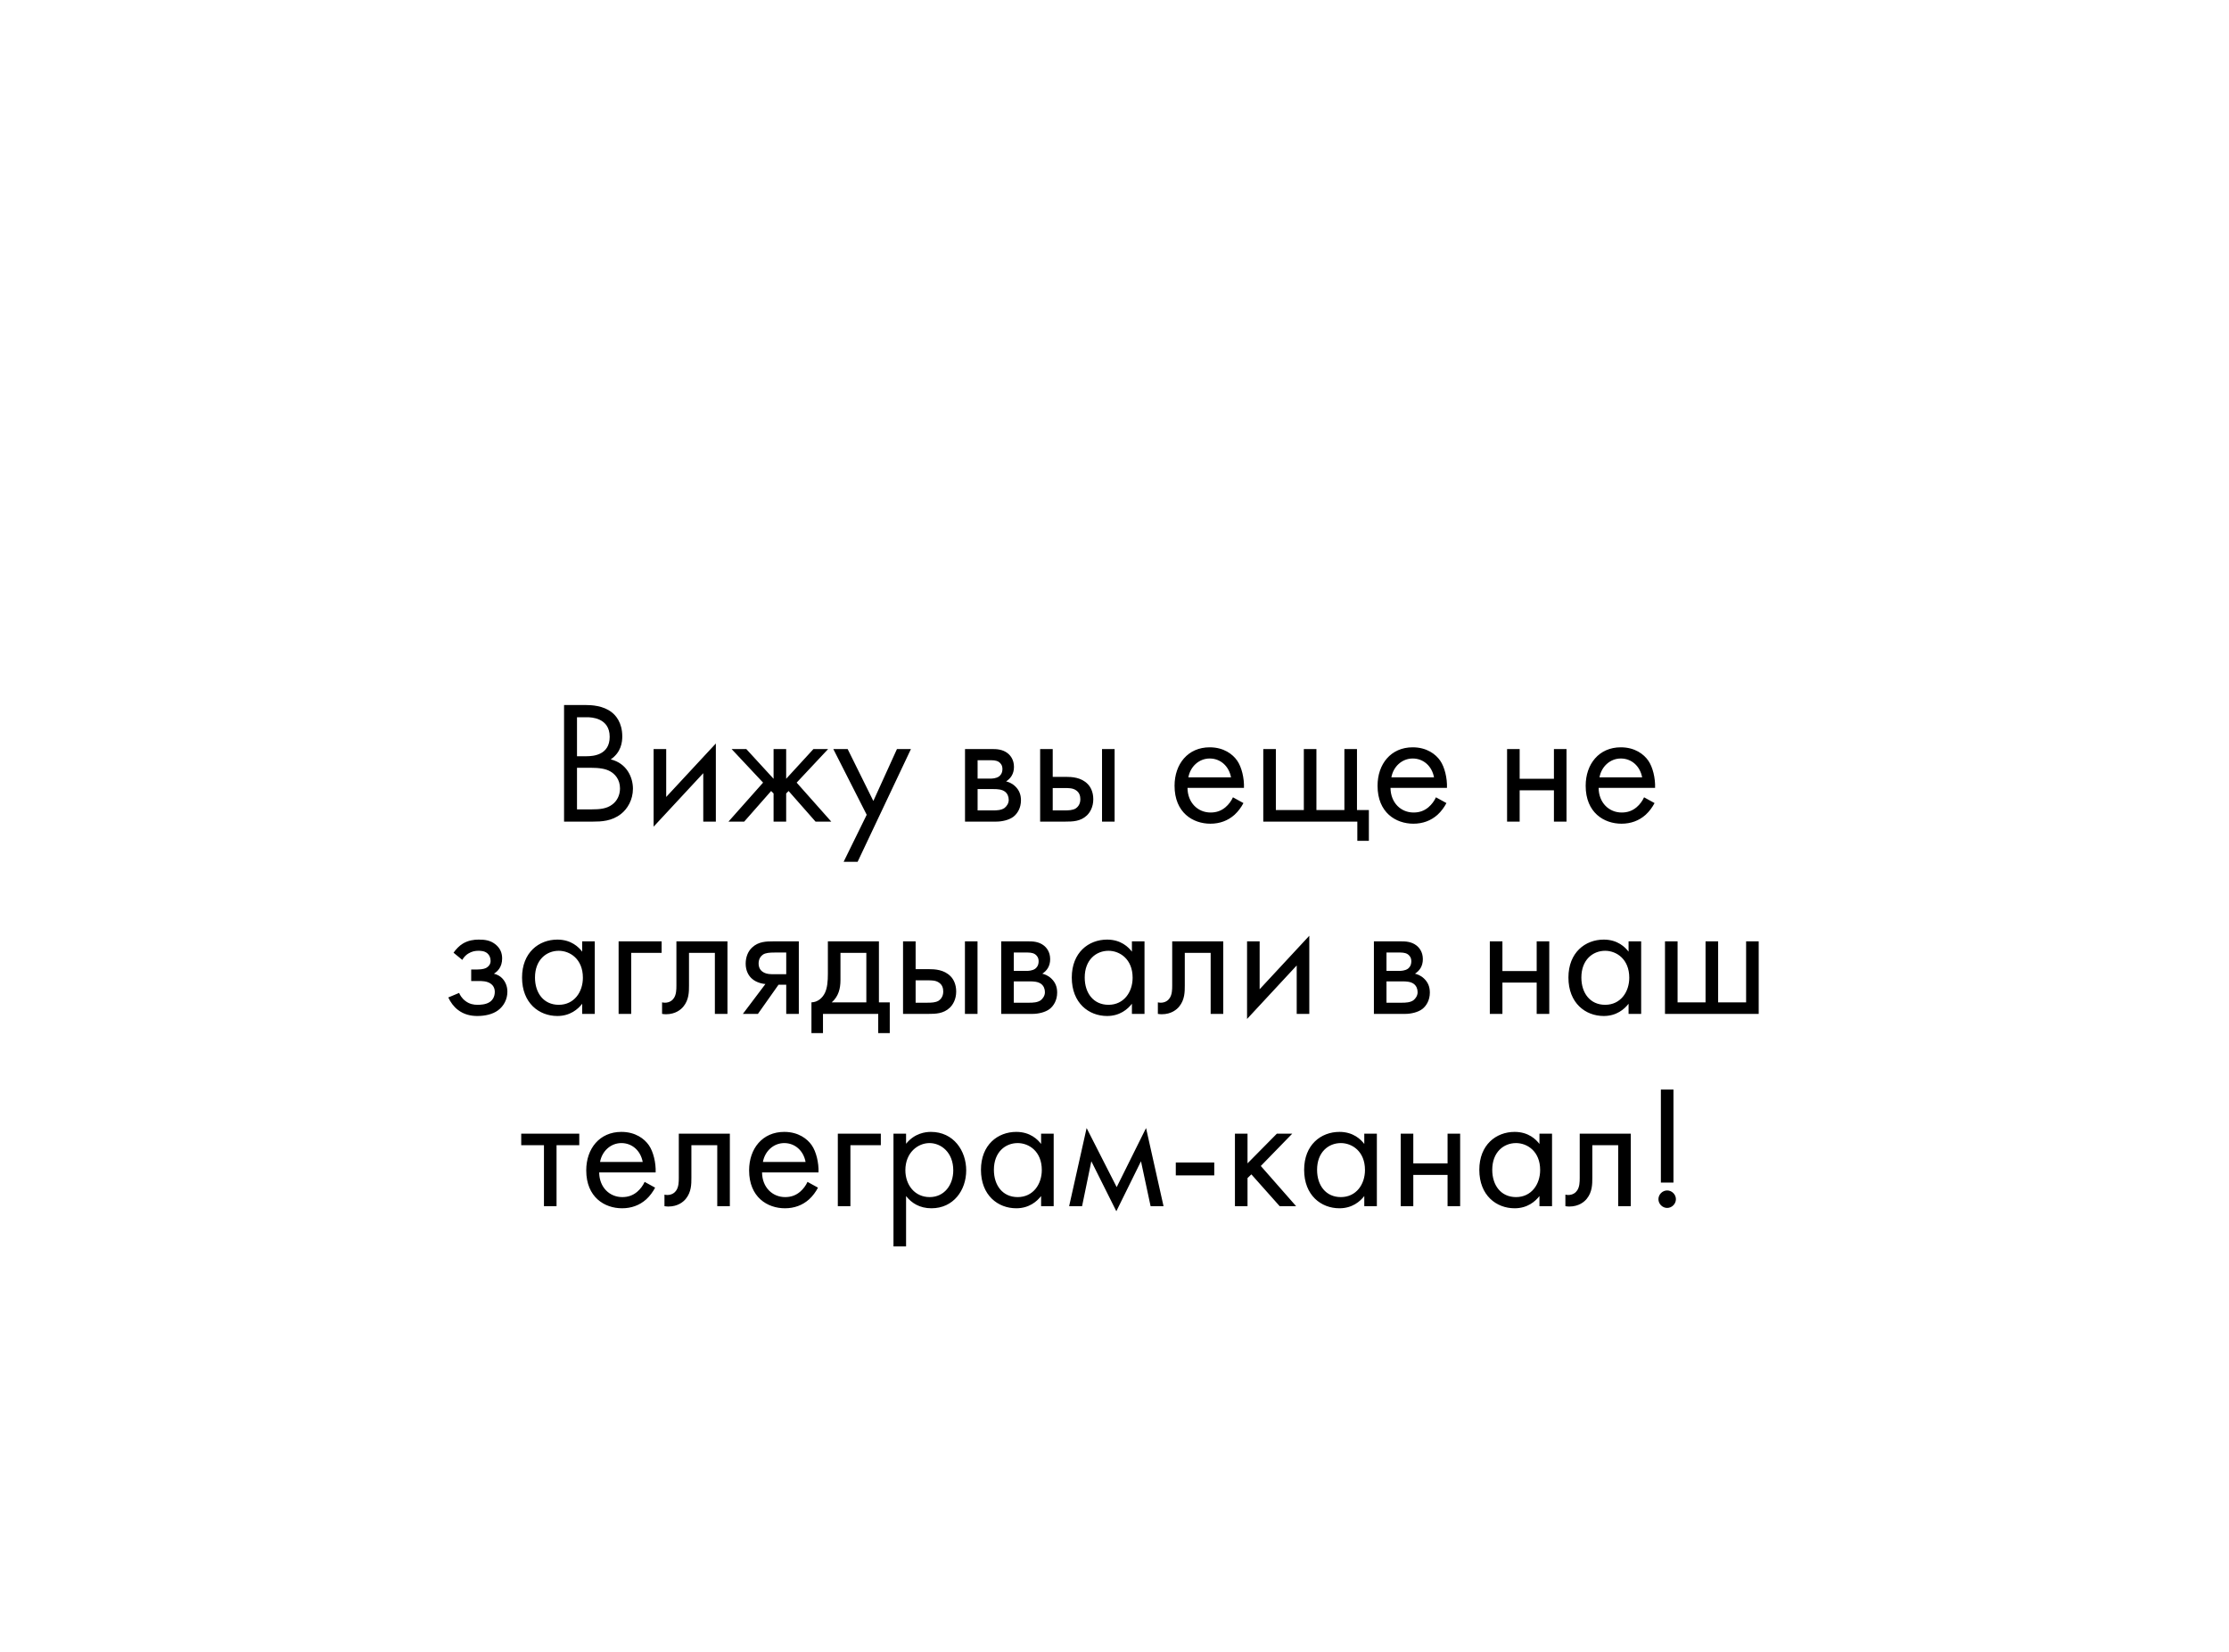 <?xml version="1.0" encoding="UTF-8"?> <svg xmlns="http://www.w3.org/2000/svg" width="255" height="189" viewBox="0 0 255 189" fill="none"><g filter="url(#filter0_d_1449_13549)"><path d="M200.76 158.311H53.802C40.655 158.311 30 147.615 30 134.417V83.762C30 70.564 40.655 59.867 53.802 59.867H75.703L69.752 30L126.281 59.867H200.76C213.907 59.867 224.562 70.564 224.562 83.762V134.417C224.562 147.615 213.907 158.311 200.76 158.311Z" fill="white"></path></g><path d="M64.529 80.66H66.929C67.669 80.66 69.009 80.72 69.989 81.5C70.409 81.82 71.189 82.64 71.189 84.26C71.189 84.92 71.049 86.08 69.869 86.88C71.729 87.34 72.409 88.96 72.409 90.24C72.409 91.52 71.769 92.56 71.049 93.12C69.989 93.96 68.769 94 67.849 94H64.529V80.66ZM66.009 82.06V86.52H67.129C67.909 86.52 69.749 86.36 69.749 84.3C69.749 82.1 67.589 82.06 67.169 82.06H66.009ZM66.009 87.84V92.6H67.709C68.569 92.6 69.409 92.54 70.049 92.04C70.569 91.66 70.929 91 70.929 90.2C70.929 89.14 70.309 88.52 69.789 88.24C69.289 87.96 68.589 87.84 67.529 87.84H66.009ZM74.774 85.7H76.214V91.18L81.894 85.06V94H80.454V88.46L74.774 94.58V85.7ZM88.498 85.7H89.938V89.1L93.058 85.7H94.738L91.138 89.54L95.098 94H93.298L90.218 90.5L89.938 90.78V94H88.498V90.78L88.218 90.5L85.138 94H83.338L87.298 89.54L83.698 85.7H85.378L88.498 89.1V85.7ZM96.512 98.6L99.152 93.22L95.332 85.7H96.972L99.912 91.64L102.612 85.7H104.212L98.112 98.6H96.512ZM110.399 85.7H113.539C113.979 85.7 114.699 85.72 115.279 86.18C115.579 86.42 115.999 86.9 115.999 87.74C115.999 88.56 115.599 89.08 115.099 89.4C115.339 89.46 115.739 89.58 116.139 89.96C116.599 90.4 116.799 90.92 116.799 91.56C116.799 92.44 116.399 93.08 115.939 93.44C115.439 93.82 114.639 94 113.979 94H110.399V85.7ZM111.839 89.08H113.359C113.499 89.08 113.959 89.06 114.279 88.84C114.439 88.72 114.679 88.48 114.679 87.98C114.679 87.58 114.499 87.34 114.279 87.18C113.939 86.96 113.559 86.98 113.119 86.98H111.839V89.08ZM111.839 92.72H113.619C114.019 92.72 114.559 92.7 114.919 92.44C115.179 92.24 115.399 91.9 115.399 91.52C115.399 91.14 115.259 90.8 114.979 90.58C114.619 90.3 114.079 90.28 113.679 90.28H111.839V92.72ZM118.993 94V85.7H120.433V88.88H121.913C122.653 88.88 123.693 88.94 124.433 89.7C124.753 90.02 125.073 90.6 125.073 91.44C125.073 92.34 124.693 92.96 124.333 93.3C123.613 93.98 122.713 94 121.893 94H118.993ZM120.433 92.72H121.773C122.253 92.72 122.713 92.7 123.053 92.5C123.233 92.38 123.593 92.08 123.593 91.44C123.593 91.08 123.493 90.66 123.073 90.4C122.713 90.16 122.253 90.16 121.793 90.16H120.433V92.72ZM126.073 94V85.7H127.513V94H126.073ZM141.051 91.22L142.251 91.88C142.011 92.34 141.651 92.84 141.231 93.22C140.471 93.9 139.531 94.24 138.471 94.24C136.471 94.24 134.371 92.98 134.371 89.9C134.371 87.42 135.891 85.5 138.391 85.5C140.011 85.5 141.031 86.3 141.531 87.02C142.051 87.76 142.351 89.04 142.311 90.14H135.851C135.871 91.86 137.051 92.96 138.491 92.96C139.171 92.96 139.711 92.76 140.191 92.36C140.571 92.04 140.871 91.62 141.051 91.22ZM135.951 88.94H140.831C140.591 87.64 139.611 86.78 138.391 86.78C137.171 86.78 136.171 87.7 135.951 88.94ZM144.52 94V85.7H145.96V92.68H149.16V85.7H150.6V92.68H153.8V85.7H155.24V92.68H156.6V96.2H155.28V94H144.52ZM164.274 91.22L165.474 91.88C165.234 92.34 164.874 92.84 164.454 93.22C163.694 93.9 162.754 94.24 161.694 94.24C159.694 94.24 157.594 92.98 157.594 89.9C157.594 87.42 159.114 85.5 161.614 85.5C163.234 85.5 164.254 86.3 164.754 87.02C165.274 87.76 165.574 89.04 165.534 90.14H159.074C159.094 91.86 160.274 92.96 161.714 92.96C162.394 92.96 162.934 92.76 163.414 92.36C163.794 92.04 164.094 91.62 164.274 91.22ZM159.174 88.94H164.054C163.814 87.64 162.834 86.78 161.614 86.78C160.394 86.78 159.394 87.7 159.174 88.94ZM172.411 94V85.7H173.851V89.1H177.771V85.7H179.211V94H177.771V90.42H173.851V94H172.411ZM188.083 91.22L189.283 91.88C189.043 92.34 188.683 92.84 188.263 93.22C187.503 93.9 186.563 94.24 185.503 94.24C183.502 94.24 181.403 92.98 181.403 89.9C181.403 87.42 182.923 85.5 185.423 85.5C187.043 85.5 188.063 86.3 188.563 87.02C189.083 87.76 189.383 89.04 189.343 90.14H182.883C182.903 91.86 184.083 92.96 185.523 92.96C186.203 92.96 186.743 92.76 187.223 92.36C187.603 92.04 187.903 91.62 188.083 91.22ZM182.983 88.94H187.863C187.623 87.64 186.643 86.78 185.423 86.78C184.203 86.78 183.202 87.7 182.983 88.94ZM52.885 109.82L51.885 109C52.165 108.6 52.545 108.2 52.945 107.96C53.585 107.58 54.225 107.5 54.765 107.5C55.425 107.5 56.105 107.56 56.725 108.08C57.265 108.54 57.445 109.08 57.445 109.66C57.445 110.64 56.925 111.14 56.505 111.4C56.925 111.5 57.265 111.72 57.465 111.94C57.805 112.3 58.045 112.82 58.045 113.46C58.045 114.32 57.645 115.1 56.965 115.6C56.365 116.04 55.505 116.24 54.605 116.24C53.865 116.24 53.085 116.08 52.385 115.54C51.905 115.18 51.525 114.64 51.285 114.12L52.525 113.6C52.605 113.8 52.805 114.2 53.265 114.54C53.725 114.88 54.185 114.96 54.625 114.96C54.945 114.96 55.585 114.94 56.025 114.64C56.305 114.46 56.605 114.08 56.605 113.48C56.605 113.02 56.385 112.7 56.105 112.52C55.685 112.24 55.125 112.24 54.745 112.24H53.905V110.92H54.605C55.265 110.92 55.565 110.78 55.685 110.7C55.905 110.56 56.125 110.32 56.125 109.94C56.125 109.58 55.985 109.26 55.765 109.08C55.425 108.78 54.965 108.78 54.705 108.78C54.385 108.78 53.985 108.84 53.565 109.1C53.345 109.24 53.085 109.46 52.885 109.82ZM66.603 108.88V107.7H68.043V116H66.603V114.84C66.123 115.46 65.223 116.24 63.763 116.24C61.663 116.24 59.723 114.76 59.723 111.84C59.723 108.98 61.643 107.5 63.763 107.5C65.363 107.5 66.223 108.38 66.603 108.88ZM63.923 108.78C62.503 108.78 61.203 109.82 61.203 111.84C61.203 113.62 62.203 114.96 63.923 114.96C65.683 114.96 66.683 113.5 66.683 111.86C66.683 109.72 65.203 108.78 63.923 108.78ZM70.77 116V107.7H75.69V109.02H72.21V116H70.77ZM83.222 107.7V116H81.782V109.02H78.822V112.76C78.822 113.46 78.822 114.38 78.182 115.16C77.922 115.48 77.302 116.04 76.182 116.04C76.042 116.04 75.882 116.02 75.742 116V114.68C75.842 114.7 75.962 114.72 76.062 114.72C76.602 114.72 76.942 114.44 77.102 114.18C77.362 113.78 77.382 113.26 77.382 112.76V107.7H83.222ZM84.986 116L87.566 112.58C87.466 112.58 86.566 112.5 85.966 111.92C85.626 111.6 85.306 111.04 85.306 110.26C85.306 109.48 85.586 108.82 86.046 108.4C86.766 107.72 87.666 107.7 88.486 107.7H91.386V116H89.946V112.66H89.066L86.706 116H84.986ZM89.946 111.46V108.98H88.606C88.026 108.98 87.606 109.02 87.306 109.2C87.066 109.36 86.786 109.68 86.786 110.22C86.786 110.66 86.946 111 87.306 111.22C87.726 111.48 88.246 111.46 88.586 111.46H89.946ZM94.71 107.7H100.55V114.68H101.79V118.2H100.47V116H94.15V118.2H92.83V114.68C93.55 114.66 94.09 114.18 94.37 113.6C94.65 113.02 94.71 112.24 94.71 111.4V107.7ZM99.11 114.68V109.02H96.15V112.14C96.15 113.1 95.93 114 95.15 114.68H99.11ZM103.309 116V107.7H104.749V110.88H106.229C106.969 110.88 108.009 110.94 108.749 111.7C109.069 112.02 109.389 112.6 109.389 113.44C109.389 114.34 109.009 114.96 108.649 115.3C107.929 115.98 107.029 116 106.209 116H103.309ZM104.749 114.72H106.089C106.569 114.72 107.029 114.7 107.369 114.5C107.549 114.38 107.909 114.08 107.909 113.44C107.909 113.08 107.809 112.66 107.389 112.4C107.029 112.16 106.569 112.16 106.109 112.16H104.749V114.72ZM110.389 116V107.7H111.829V116H110.389ZM114.54 107.7H117.68C118.12 107.7 118.84 107.72 119.42 108.18C119.72 108.42 120.14 108.9 120.14 109.74C120.14 110.56 119.74 111.08 119.24 111.4C119.48 111.46 119.88 111.58 120.28 111.96C120.74 112.4 120.94 112.92 120.94 113.56C120.94 114.44 120.54 115.08 120.08 115.44C119.58 115.82 118.78 116 118.12 116H114.54V107.7ZM115.98 111.08H117.5C117.64 111.08 118.1 111.06 118.42 110.84C118.58 110.72 118.82 110.48 118.82 109.98C118.82 109.58 118.64 109.34 118.42 109.18C118.08 108.96 117.7 108.98 117.26 108.98H115.98V111.08ZM115.98 114.72H117.76C118.16 114.72 118.7 114.7 119.06 114.44C119.32 114.24 119.54 113.9 119.54 113.52C119.54 113.14 119.4 112.8 119.12 112.58C118.76 112.3 118.22 112.28 117.82 112.28H115.98V114.72ZM129.493 108.88V107.7H130.933V116H129.493V114.84C129.013 115.46 128.113 116.24 126.653 116.24C124.553 116.24 122.613 114.76 122.613 111.84C122.613 108.98 124.533 107.5 126.653 107.5C128.253 107.5 129.113 108.38 129.493 108.88ZM126.813 108.78C125.393 108.78 124.093 109.82 124.093 111.84C124.093 113.62 125.093 114.96 126.813 114.96C128.573 114.96 129.573 113.5 129.573 111.86C129.573 109.72 128.093 108.78 126.813 108.78ZM139.941 107.7V116H138.501V109.02H135.541V112.76C135.541 113.46 135.541 114.38 134.901 115.16C134.641 115.48 134.021 116.04 132.901 116.04C132.761 116.04 132.601 116.02 132.461 116V114.68C132.561 114.7 132.681 114.72 132.781 114.72C133.321 114.72 133.661 114.44 133.821 114.18C134.081 113.78 134.101 113.26 134.101 112.76V107.7H139.941ZM142.665 107.7H144.105V113.18L149.785 107.06V116H148.345V110.46L142.665 116.58V107.7ZM157.176 107.7H160.316C160.756 107.7 161.476 107.72 162.056 108.18C162.356 108.42 162.776 108.9 162.776 109.74C162.776 110.56 162.376 111.08 161.876 111.4C162.116 111.46 162.516 111.58 162.916 111.96C163.376 112.4 163.576 112.92 163.576 113.56C163.576 114.44 163.176 115.08 162.716 115.44C162.216 115.82 161.416 116 160.756 116H157.176V107.7ZM158.616 111.08H160.136C160.276 111.08 160.736 111.06 161.056 110.84C161.216 110.72 161.456 110.48 161.456 109.98C161.456 109.58 161.276 109.34 161.056 109.18C160.716 108.96 160.336 108.98 159.896 108.98H158.616V111.08ZM158.616 114.72H160.396C160.796 114.72 161.336 114.7 161.696 114.44C161.956 114.24 162.176 113.9 162.176 113.52C162.176 113.14 162.036 112.8 161.756 112.58C161.396 112.3 160.856 112.28 160.456 112.28H158.616V114.72ZM170.438 116V107.7H171.878V111.1H175.798V107.7H177.238V116H175.798V112.42H171.878V116H170.438ZM186.31 108.88V107.7H187.75V116H186.31V114.84C185.83 115.46 184.93 116.24 183.47 116.24C181.37 116.24 179.43 114.76 179.43 111.84C179.43 108.98 181.35 107.5 183.47 107.5C185.07 107.5 185.93 108.38 186.31 108.88ZM183.63 108.78C182.21 108.78 180.91 109.82 180.91 111.84C180.91 113.62 181.91 114.96 183.63 114.96C185.39 114.96 186.39 113.5 186.39 111.86C186.39 109.72 184.91 108.78 183.63 108.78ZM190.477 116V107.7H191.917V114.68H195.117V107.7H196.557V114.68H199.757V107.7H201.197V116H190.477ZM66.269 131.02H63.669V138H62.229V131.02H59.629V129.7H66.269V131.02ZM73.747 135.22L74.947 135.88C74.707 136.34 74.347 136.84 73.927 137.22C73.167 137.9 72.227 138.24 71.167 138.24C69.167 138.24 67.067 136.98 67.067 133.9C67.067 131.42 68.587 129.5 71.087 129.5C72.707 129.5 73.727 130.3 74.227 131.02C74.747 131.76 75.047 133.04 75.007 134.14H68.547C68.567 135.86 69.747 136.96 71.187 136.96C71.867 136.96 72.407 136.76 72.887 136.36C73.267 136.04 73.567 135.62 73.747 135.22ZM68.647 132.94H73.527C73.287 131.64 72.307 130.78 71.087 130.78C69.867 130.78 68.867 131.7 68.647 132.94ZM83.496 129.7V138H82.055V131.02H79.096V134.76C79.096 135.46 79.096 136.38 78.456 137.16C78.195 137.48 77.576 138.04 76.456 138.04C76.316 138.04 76.156 138.02 76.016 138V136.68C76.115 136.7 76.236 136.72 76.335 136.72C76.876 136.72 77.216 136.44 77.376 136.18C77.635 135.78 77.656 135.26 77.656 134.76V129.7H83.496ZM92.379 135.22L93.579 135.88C93.339 136.34 92.979 136.84 92.559 137.22C91.799 137.9 90.859 138.24 89.799 138.24C87.799 138.24 85.699 136.98 85.699 133.9C85.699 131.42 87.219 129.5 89.719 129.5C91.339 129.5 92.359 130.3 92.859 131.02C93.379 131.76 93.679 133.04 93.639 134.14H87.179C87.199 135.86 88.379 136.96 89.819 136.96C90.499 136.96 91.039 136.76 91.519 136.36C91.899 136.04 92.199 135.62 92.379 135.22ZM87.279 132.94H92.159C91.919 131.64 90.939 130.78 89.719 130.78C88.499 130.78 87.499 131.7 87.279 132.94ZM95.848 138V129.7H100.768V131.02H97.288V138H95.848ZM103.655 136.84V142.6H102.215V129.7H103.655V130.86C104.635 129.64 105.895 129.5 106.495 129.5C109.095 129.5 110.535 131.66 110.535 133.9C110.535 136.18 109.075 138.24 106.555 138.24C105.215 138.24 104.275 137.64 103.655 136.84ZM106.355 136.96C108.035 136.96 109.055 135.56 109.055 133.9C109.055 131.86 107.675 130.78 106.335 130.78C104.995 130.78 103.575 131.88 103.575 133.88C103.575 135.58 104.655 136.96 106.355 136.96ZM119.103 130.88V129.7H120.543V138H119.103V136.84C118.623 137.46 117.723 138.24 116.263 138.24C114.163 138.24 112.223 136.76 112.223 133.84C112.223 130.98 114.143 129.5 116.263 129.5C117.863 129.5 118.723 130.38 119.103 130.88ZM116.423 130.78C115.003 130.78 113.703 131.82 113.703 133.84C113.703 135.62 114.703 136.96 116.423 136.96C118.183 136.96 119.183 135.5 119.183 133.86C119.183 131.72 117.703 130.78 116.423 130.78ZM122.31 138L124.31 129.06L127.75 135.82L131.11 129.06L133.11 138H131.63L130.53 132.86L127.71 138.58L124.85 132.86L123.79 138H122.31ZM134.512 134.48V133H138.912V134.48H134.512ZM141.278 129.7H142.718V133.1L146.078 129.7H147.838L144.238 133.4L148.278 138H146.398L143.158 134.36L142.718 134.78V138H141.278V129.7ZM156.075 130.88V129.7H157.515V138H156.075V136.84C155.595 137.46 154.695 138.24 153.235 138.24C151.135 138.24 149.195 136.76 149.195 133.84C149.195 130.98 151.115 129.5 153.235 129.5C154.835 129.5 155.695 130.38 156.075 130.88ZM153.395 130.78C151.975 130.78 150.675 131.82 150.675 133.84C150.675 135.62 151.675 136.96 153.395 136.96C155.155 136.96 156.155 135.5 156.155 133.86C156.155 131.72 154.675 130.78 153.395 130.78ZM160.243 138V129.7H161.683V133.1H165.603V129.7H167.043V138H165.603V134.42H161.683V138H160.243ZM176.115 130.88V129.7H177.555V138H176.115V136.84C175.635 137.46 174.735 138.24 173.275 138.24C171.175 138.24 169.235 136.76 169.235 133.84C169.235 130.98 171.155 129.5 173.275 129.5C174.875 129.5 175.735 130.38 176.115 130.88ZM173.435 130.78C172.015 130.78 170.715 131.82 170.715 133.84C170.715 135.62 171.715 136.96 173.435 136.96C175.195 136.96 176.195 135.5 176.195 133.86C176.195 131.72 174.715 130.78 173.435 130.78ZM186.562 129.7V138H185.122V131.02H182.162V134.76C182.162 135.46 182.162 136.38 181.522 137.16C181.262 137.48 180.642 138.04 179.522 138.04C179.382 138.04 179.222 138.02 179.082 138V136.68C179.182 136.7 179.302 136.72 179.402 136.72C179.942 136.72 180.282 136.44 180.442 136.18C180.702 135.78 180.722 135.26 180.722 134.76V129.7H186.562ZM191.446 135.3H190.006V124.66H191.446V135.3ZM189.726 137.2C189.726 136.66 190.186 136.2 190.726 136.2C191.266 136.2 191.726 136.66 191.726 137.2C191.726 137.74 191.266 138.2 190.726 138.2C190.186 138.2 189.726 137.74 189.726 137.2Z" fill="black"></path><defs><filter id="filter0_d_1449_13549" x="0" y="0" width="254.562" height="188.311" filterUnits="userSpaceOnUse" color-interpolation-filters="sRGB"><feFlood flood-opacity="0" result="BackgroundImageFix"></feFlood><feColorMatrix in="SourceAlpha" type="matrix" values="0 0 0 0 0 0 0 0 0 0 0 0 0 0 0 0 0 0 127 0" result="hardAlpha"></feColorMatrix><feOffset></feOffset><feGaussianBlur stdDeviation="15"></feGaussianBlur><feComposite in2="hardAlpha" operator="out"></feComposite><feColorMatrix type="matrix" values="0 0 0 0 0.249 0 0 0 0 0.249 0 0 0 0 0.249 0 0 0 0.3 0"></feColorMatrix><feBlend mode="normal" in2="BackgroundImageFix" result="effect1_dropShadow_1449_13549"></feBlend><feBlend mode="normal" in="SourceGraphic" in2="effect1_dropShadow_1449_13549" result="shape"></feBlend></filter></defs></svg> 